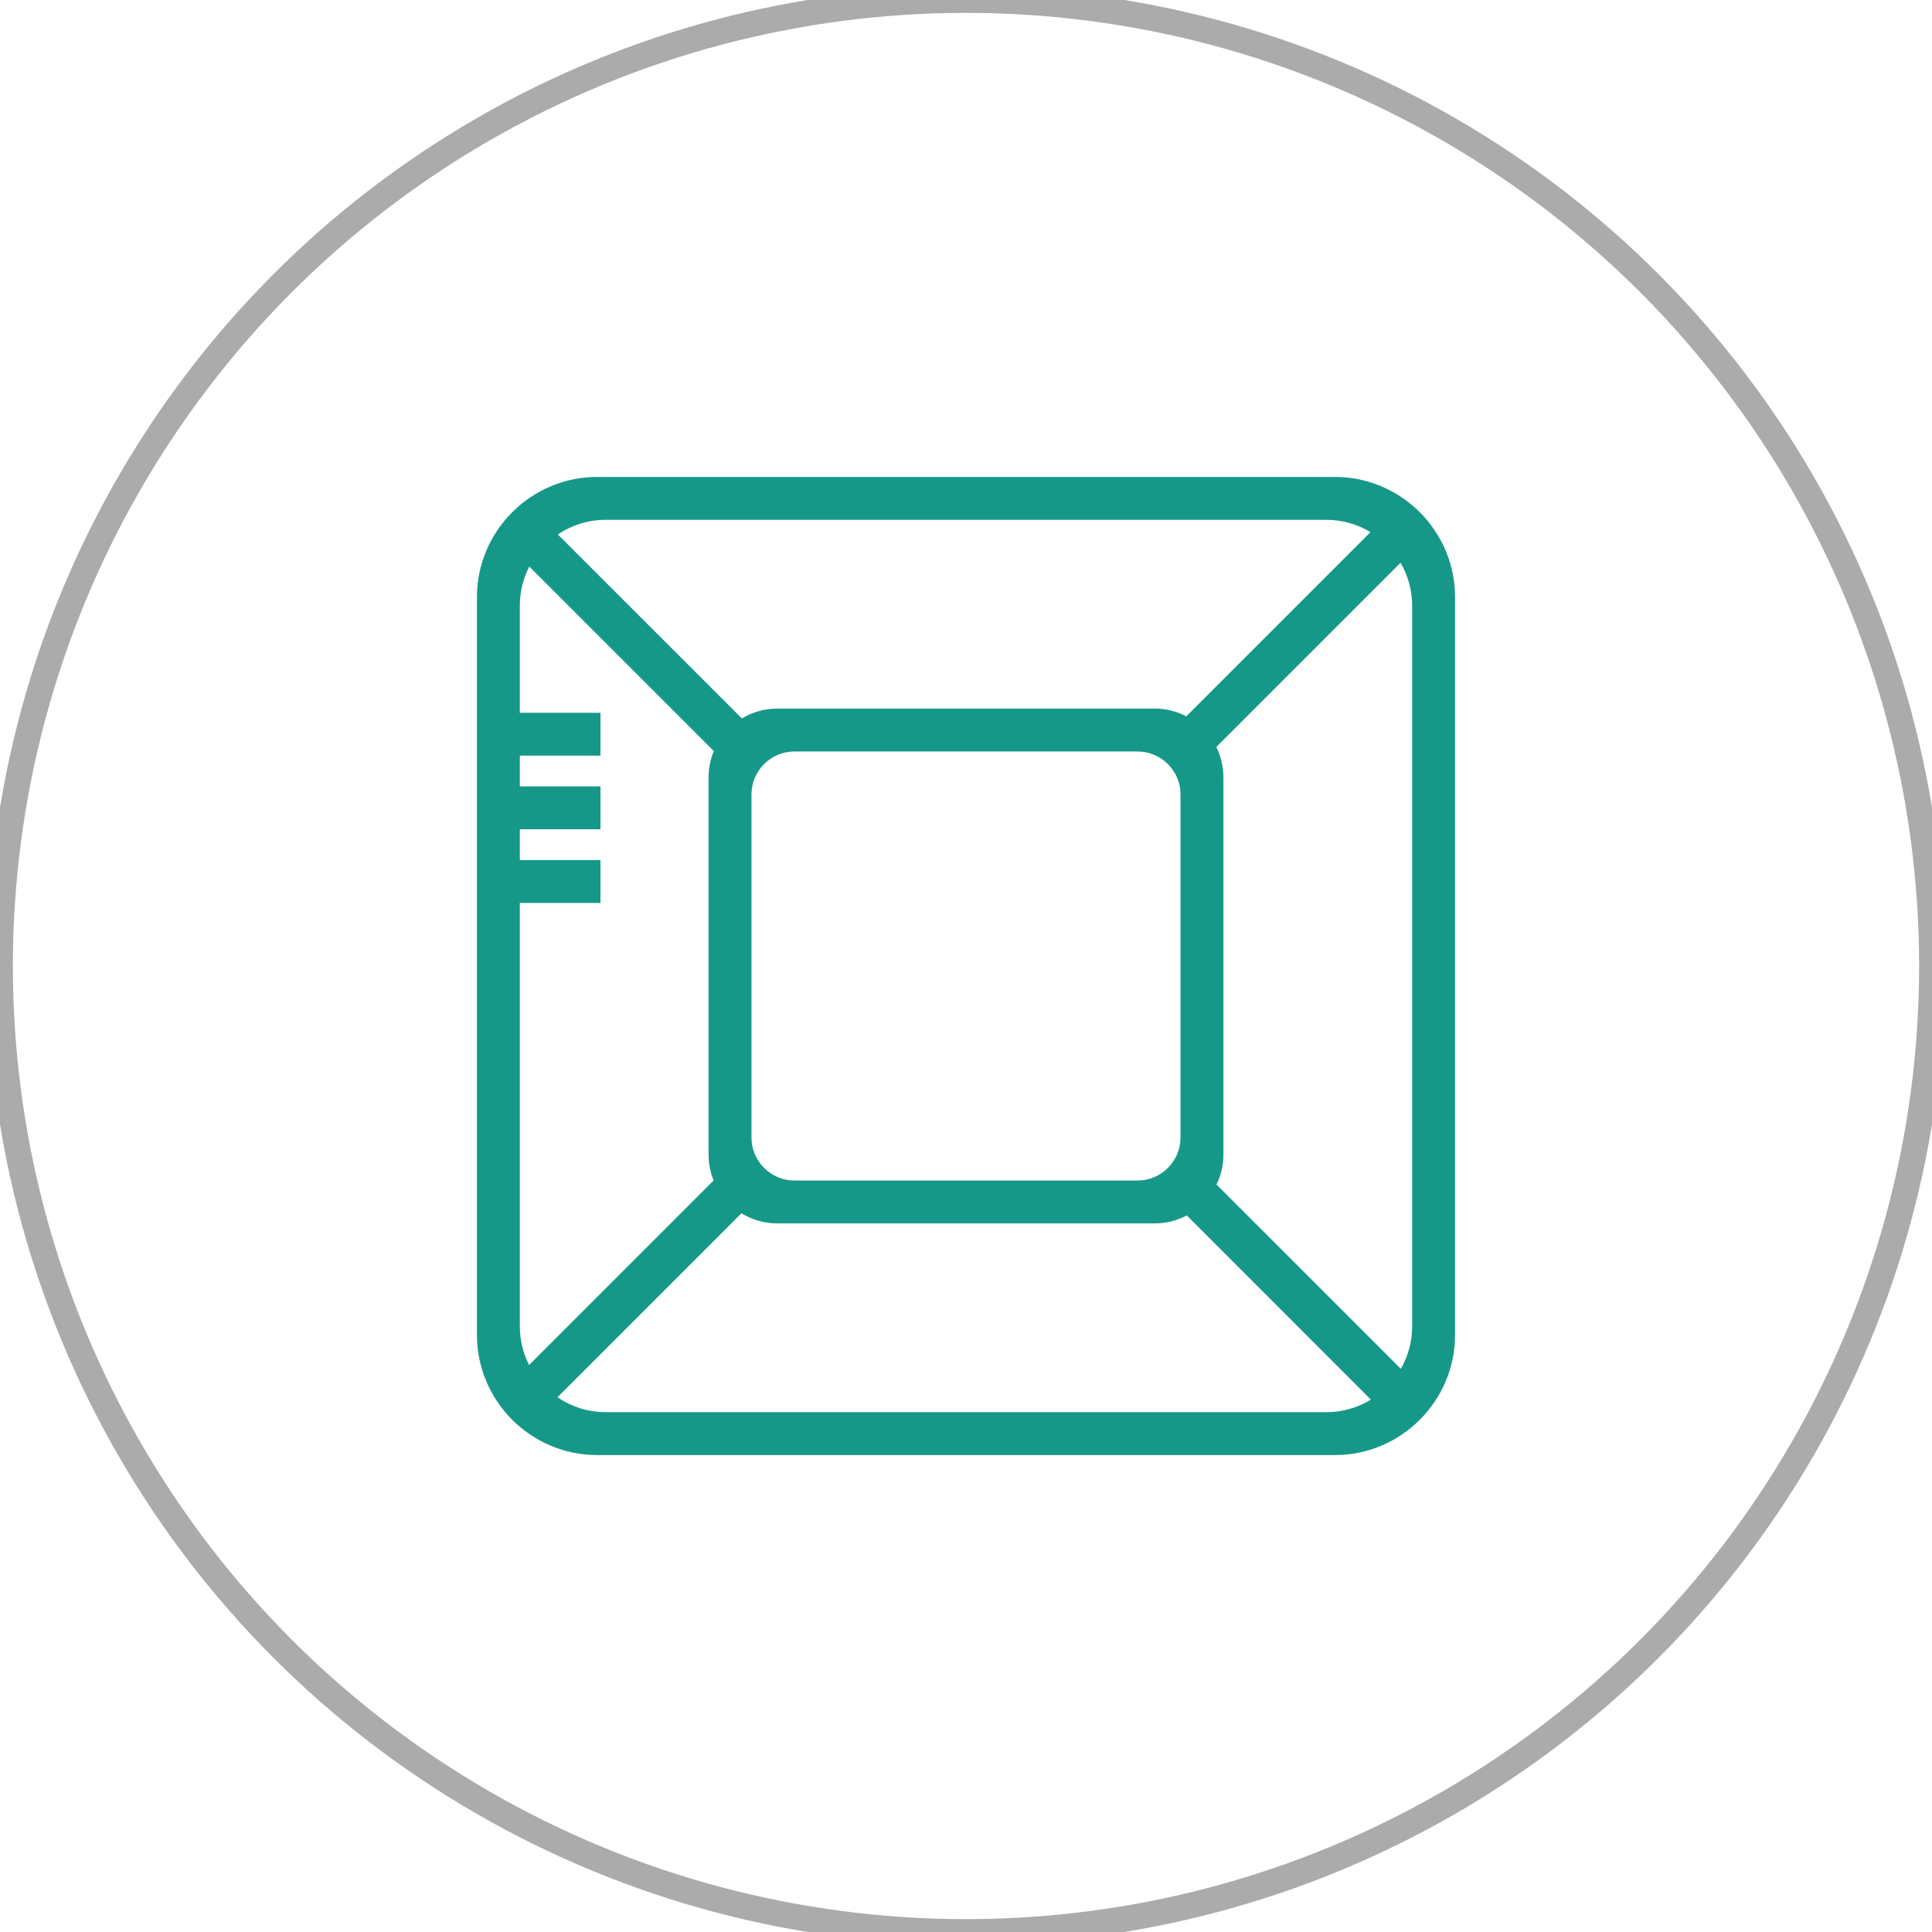 <?xml version="1.0" encoding="UTF-8"?> <!-- Creator: CorelDRAW X7 --> <svg xmlns="http://www.w3.org/2000/svg" xmlns:xlink="http://www.w3.org/1999/xlink" xml:space="preserve" width="300px" height="300px" style="shape-rendering:geometricPrecision; text-rendering:geometricPrecision; image-rendering:optimizeQuality; fill-rule:evenodd; clip-rule:evenodd" viewBox="0 0 30000 30000"> <defs> <style type="text/css"> <![CDATA[ .str0 {stroke:#ABABAB;stroke-width:399.997} .fil0 {fill:none} .fil1 {fill:#169889} ]]> </style> </defs> <g id="Слой_x0020_1">  <circle class="fil0 str0" cx="15000" cy="15000" r="15000"></circle> <path class="fil1" d="M9271 7406l11458 0c1026,0 1865,839 1865,1865l0 11458c0,1026 -839,1865 -1865,1865l-11458 0c-1026,0 -1865,-839 -1865,-1865l0 -11458c0,-1026 839,-1865 1865,-1865zm9157 11467l2859 2860c-202,124 -439,195 -691,195l-11192 0c-276,0 -534,-86 -748,-231l2857 -2857c162,99 353,157 556,157l5862 0c179,0 348,-45 497,-124zm3324 2382l-2862 -2861c68,-140 107,-297 107,-463l0 -5862c0,-168 -40,-328 -110,-470l2861 -2861c114,196 180,424 180,666l0 11192c0,239 -64,465 -176,659zm-10671 -2925l-2865 2866c-92,-181 -144,-385 -144,-600l0 -6575 1252 0 0 -666 -1252 0 0 -478 1252 0 0 -666 -1252 0 0 -477 1252 0 0 -666 -1252 0 0 -1664c0,-218 53,-424 147,-606l2865 2865c-52,125 -81,262 -81,406l0 5862c0,141 28,276 78,399zm988 -7327l5862 0c176,0 343,44 490,120l2860 -2860c-201,-121 -435,-191 -685,-191l-11192 0c-274,0 -529,84 -742,227l2858 2857c160,-97 348,-153 549,-153zm266 666l5329 0c367,0 667,300 667,666l0 5330c0,366 -300,666 -667,666l-5329 0c-366,0 -666,-300 -666,-666l0 -5330c0,-366 300,-666 666,-666z"></path> </g> </svg> 